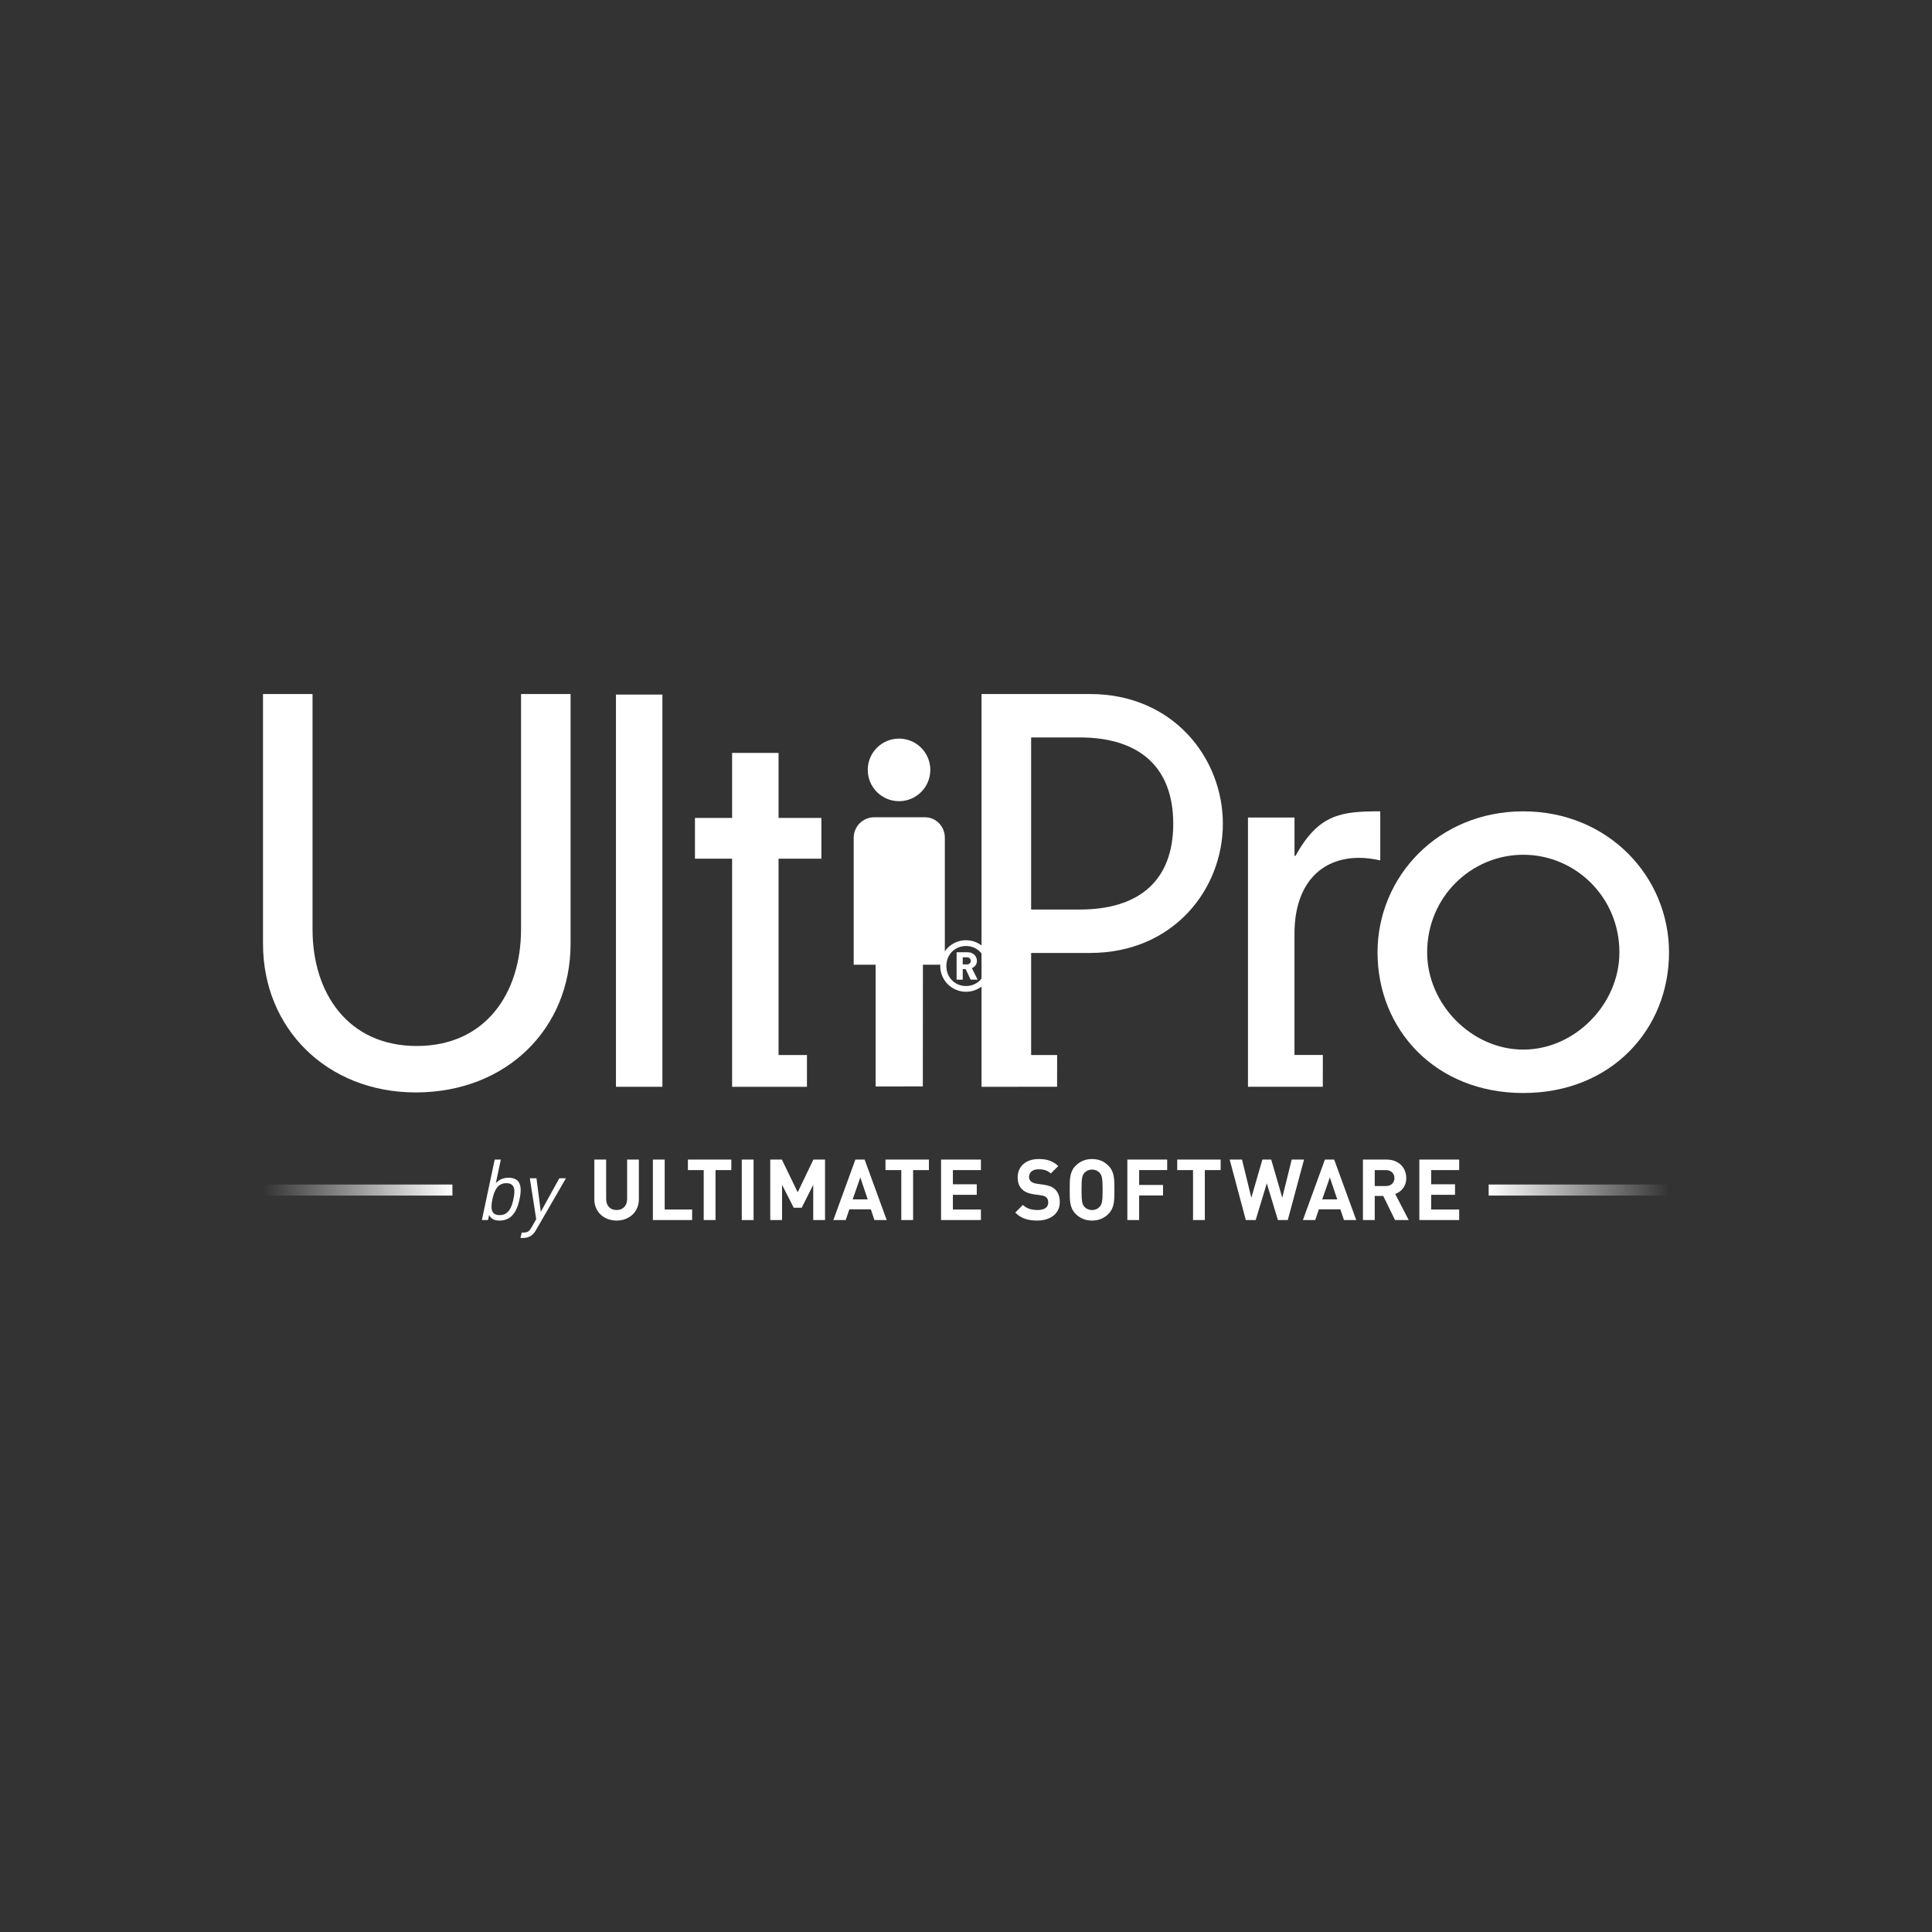 <?xml version="1.0" encoding="utf-8"?>
<!-- Generator: Adobe Illustrator 26.2.1, SVG Export Plug-In . SVG Version: 6.00 Build 0)  -->
<svg version="1.1" id="Layer_1" xmlns="http://www.w3.org/2000/svg" xmlns:xlink="http://www.w3.org/1999/xlink" x="0px" y="0px"
	 viewBox="0 0 1000 1000" style="enable-background:new 0 0 1000 1000;" xml:space="preserve">
<rect x="0" y="0" width="1000" height="1000" fill="#333333" stroke="none"/>
<style type="text/css">
	.st0{fill:#FFFFFF;}
	.st1{fill:url(#XMLID_00000016770961964338947110000007581992896411878285_);}
	.st2{fill:url(#XMLID_00000080897982775076215070000010245835378513147528_);}
</style>
<g id="XMLID_1_">
	<g id="XMLID_2_">
		<g id="XMLID_3_">
			<path id="XMLID_4_" class="st0" d="M136.13,359.22h25.64v121.81c0,33.12,18.43,60.37,53.96,60.37
				c35.53,0,53.96-27.25,53.96-60.37V359.22h25.64v129.29c0,43.81-33.12,76.93-80.13,76.93c-45.95,0-79.07-33.12-79.07-76.93V359.22
				z"/>
			<polygon id="XMLID_5_" class="st0" points="342.86,359.51 342.86,551.54 342.86,562.52 318.82,562.52 318.82,359.51 			"/>
			<polygon id="XMLID_6_" class="st0" points="378.94,389.7 402.98,389.7 402.98,423.35 425.15,423.35 425.15,444.45 402.98,444.45 
				402.98,546.08 417.69,546.08 417.67,562.52 378.94,562.52 378.94,444.45 359.71,444.45 359.71,423.35 378.94,423.35 			"/>
			<path id="XMLID_7_" class="st0" d="M564.2,359.23h-56.17v203.3l39.12-0.02l0.02-16.44h-13.46v-52.82h30.49
				c43.07,0,68.75-32.9,68.75-66.88S607.27,359.23,564.2,359.23z M558.86,470.77h-25.15V381.7h25.15
				c30.76,0,48.41,15.25,48.41,44.67C607.27,455.79,589.62,470.77,558.86,470.77z"/>
			<path id="XMLID_10_" class="st0" d="M670.56,442.95h-0.53v-19.8h-24.08v139.37l38.73-0.02l0.02-16.44h-14.68v-62.72
				c0-25.41,13.37-39.32,33.44-39.32c3.74,0,7.49,0.53,10.96,1.33v-25.41C694.1,419.95,682.6,421.29,670.56,442.95z"/>
			<path id="XMLID_11_" class="st0" d="M788.44,419.95c43.87,0,75.44,33.71,75.44,73.03c0,39.86-29.96,72.76-75.44,72.76
				c-45.47,0-75.43-32.9-75.43-72.76C713.01,453.65,744.57,419.95,788.44,419.95z M738.69,492.98c0,26.75,23.01,50.29,49.75,50.29
				c26.75,0,49.76-23.54,49.76-50.29c0-28.89-23-50.56-49.76-50.56C761.69,442.42,738.69,464.09,738.69,492.98z"/>
			<path id="XMLID_14_" class="st0" d="M481.53,398.49c0,8.94-7.25,16.2-16.2,16.2c-8.94,0-16.18-7.25-16.18-16.2
				c0-8.94,7.24-16.19,16.18-16.19C474.28,382.3,481.53,389.55,481.53,398.49 M477.7,499.34h11.35v-65.7
				c0-5.87-4.51-10.63-10.39-10.63h-26.15c-5.88,0-10.64,4.76-10.64,10.63l0,65.69h11.35v63.02l24.44-0.03L477.7,499.34z"/>
		</g>
	</g>
	
		<linearGradient id="XMLID_00000073722386568066856400000016044860165213399487_" gradientUnits="userSpaceOnUse" x1="136.125" y1="615.975" x2="234.169" y2="615.975">
		<stop  offset="0" style="stop-color:#FFFFFF;stop-opacity:0"/>
		<stop  offset="1" style="stop-color:#FFFFFF"/>
	</linearGradient>
	
		<rect id="XMLID_42_" x="136.13" y="613.11" style="fill:url(#XMLID_00000073722386568066856400000016044860165213399487_);" width="98.04" height="5.72"/>
	
		<linearGradient id="XMLID_00000170983760086583655170000017979816102794042776_" gradientUnits="userSpaceOnUse" x1="348.189" y1="463.62" x2="441.531" y2="463.62" gradientTransform="matrix(-1 0 0 -1 1212.063 1079.595)">
		<stop  offset="0" style="stop-color:#FFFFFF;stop-opacity:0"/>
		<stop  offset="1" style="stop-color:#FFFFFF"/>
	</linearGradient>
	
		<rect id="XMLID_44_" x="770.53" y="613.11" style="fill:url(#XMLID_00000170983760086583655170000017979816102794042776_);" width="93.34" height="5.72"/>
	<g id="XMLID_17_">
		<path id="XMLID_18_" class="st0" d="M264.33,629.87c-1.41,1.14-3.47,1.89-5.67,1.89c-2.38,0-4.27-0.57-5.5-2.86l-0.57,2.6h-3.17
			l6.64-31.31h3.17l-2.59,12.18c2.24-2.24,4.35-2.77,6.73-2.77c2.2,0,3.96,0.75,4.88,1.89c1.71,2.2,1.41,5.8,0.66,9.19
			C268.2,624.06,266.97,627.67,264.33,629.87z M262.09,612.41c-4.71,0-6.29,4.04-7.21,8.27c-0.88,4.22-1.01,8.27,3.69,8.27
			c4.71,0,6.29-4.05,7.17-8.27C266.66,616.46,266.8,612.41,262.09,612.41z"/>
		<path id="XMLID_21_" class="st0" d="M277.4,636.73c-0.7,1.19-1.36,1.98-2.11,2.55c-1.36,1.1-2.99,1.49-4.53,1.49h-1.36l0.62-2.81
			h0.97c2.2,0,2.99-0.7,4.13-2.68l2.42-4.22l-3.3-21.2h3.43l2.24,17.37l9.59-17.37h3.43L277.4,636.73z"/>
		<path id="XMLID_23_" class="st0" d="M319.15,631.76c-6.42,0-11.52-4.35-11.52-10.99v-20.58h6.11v20.36c0,3.6,2.11,5.76,5.41,5.76
			c3.3,0,5.45-2.16,5.45-5.76v-20.36h6.07v20.58C330.67,627.41,325.57,631.76,319.15,631.76z"/>
		<path id="XMLID_25_" class="st0" d="M337.93,631.5v-31.31h6.11v25.85h14.2v5.45H337.93z"/>
		<path id="XMLID_27_" class="st0" d="M370.35,605.64v25.85h-6.11v-25.85h-8.18v-5.45h22.47v5.45H370.35z"/>
		<path id="XMLID_29_" class="st0" d="M383.94,631.5v-31.31h6.11v31.31H383.94z"/>
		<path id="XMLID_31_" class="st0" d="M420.93,631.5v-18.25l-5.98,11.87h-4.13l-6.03-11.87v18.25h-6.11v-31.31h6.02l8.18,16.93
			l8.13-16.93h6.03v31.31H420.93z"/>
		<path id="XMLID_33_" class="st0" d="M452.6,631.5l-1.85-5.54h-11.13l-1.89,5.54h-6.38l11.39-31.31h4.79l11.43,31.31H452.6z
			 M445.3,609.42l-3.96,11.39h7.78L445.3,609.42z"/>
		<path id="XMLID_36_" class="st0" d="M472.62,605.64v25.85h-6.11v-25.85h-8.18v-5.45h22.47v5.45H472.62z"/>
		<path id="XMLID_38_" class="st0" d="M487.09,631.5v-31.31h20.63v5.45h-14.51v7.34h12.36v5.45h-12.36v7.61h14.51v5.45H487.09z"/>
		<path id="XMLID_40_" class="st0" d="M536.93,631.76c-4.75,0-8.35-1.01-11.43-4.14l3.96-3.96c1.98,1.98,4.66,2.64,7.56,2.64
			c3.61,0,5.54-1.36,5.54-3.87c0-1.1-0.3-2.03-0.96-2.64c-0.62-0.57-1.32-0.88-2.77-1.1l-3.78-0.53c-2.68-0.39-4.66-1.23-6.07-2.6
			c-1.49-1.49-2.24-3.52-2.24-6.15c0-5.58,4.13-9.5,10.91-9.5c4.31,0,7.43,1.05,10.11,3.65l-3.87,3.83
			c-1.98-1.89-4.35-2.16-6.42-2.16c-3.25,0-4.84,1.8-4.84,3.96c0,0.79,0.26,1.63,0.92,2.24c0.61,0.57,1.62,1.05,2.9,1.23l3.69,0.53
			c2.86,0.39,4.66,1.19,5.98,2.42c1.67,1.58,2.42,3.87,2.42,6.64C548.54,628.33,543.48,631.76,536.93,631.76z"/>
		<path id="XMLID_43_" class="st0" d="M573.7,628.33c-2.2,2.2-4.88,3.43-8.44,3.43c-3.56,0-6.29-1.23-8.49-3.43
			c-3.17-3.17-3.08-7.08-3.08-12.49c0-5.41-0.09-9.32,3.08-12.49c2.2-2.2,4.92-3.43,8.49-3.43c3.56,0,6.24,1.23,8.44,3.43
			c3.17,3.17,3.12,7.08,3.12,12.49C576.82,621.25,576.86,625.16,573.7,628.33z M569.17,607.05c-0.88-1.01-2.24-1.67-3.91-1.67
			c-1.67,0-3.08,0.66-3.96,1.67c-1.19,1.32-1.5,2.77-1.5,8.8c0,6.02,0.31,7.48,1.5,8.79c0.88,1.01,2.29,1.67,3.96,1.67
			c1.67,0,3.03-0.66,3.91-1.67c1.19-1.32,1.54-2.77,1.54-8.79C570.71,609.82,570.36,608.37,569.17,607.05z"/>
		<path id="XMLID_47_" class="st0" d="M589.62,605.64v7.69h12.36v5.45h-12.36v12.71h-6.11v-31.31h20.62v5.45H589.62z"/>
		<path id="XMLID_49_" class="st0" d="M623.62,605.64v25.85h-6.11v-25.85h-8.18v-5.45h22.47v5.45H623.62z"/>
		<path id="XMLID_51_" class="st0" d="M666.55,631.5h-5.1l-5.76-19l-5.76,19h-5.1l-8.35-31.31h6.37l4.84,19.74l5.72-19.74h4.57
			l5.72,19.74l4.88-19.74h6.38L666.55,631.5z"/>
		<path id="XMLID_53_" class="st0" d="M695.63,631.5l-1.85-5.54h-11.13l-1.89,5.54h-6.38l11.39-31.31h4.79l11.43,31.31H695.63z
			 M688.33,609.42l-3.96,11.39h7.78L688.33,609.42z"/>
		<path id="XMLID_56_" class="st0" d="M722.07,631.5l-6.11-12.49h-4.4v12.49h-6.11v-31.31h12.27c6.38,0,10.16,4.35,10.16,9.59
			c0,4.4-2.68,7.12-5.72,8.22l6.99,13.5H722.07z M717.32,605.64h-5.76v8.26h5.76c2.68,0,4.44-1.71,4.44-4.13
			C721.76,607.36,720,605.64,717.32,605.64z"/>
		<path id="XMLID_59_" class="st0" d="M734.65,631.5v-31.31h20.62v5.45h-14.51v7.34h12.36v5.45h-12.36v7.61h14.51v5.45H734.65z"/>
	</g>
</g>
<path id="XMLID_74_" class="st0" d="M500,513.34c-7.37,0-13.34-5.97-13.34-13.34c0-7.37,5.97-13.34,13.34-13.34
	c7.37,0,13.34,5.97,13.34,13.34C513.34,507.37,507.37,513.34,500,513.34z M500,489.65c-5.75,0-10.17,4.42-10.17,10.36
	c0,5.93,4.42,10.36,10.17,10.36c5.75,0,10.17-4.42,10.17-10.36C510.17,494.07,505.75,489.65,500,489.65z M502.4,507.08l-2.58-5.49
	h-1.51v5.49h-3.17v-14.19h5.79c2.87,0,4.72,2.1,4.72,4.46c0,1.95-1.25,3.21-2.62,3.76l2.99,5.97H502.4z M500.52,495.5h-2.21v3.68
	h2.21c1.18,0,1.95-0.85,1.95-1.84S501.7,495.5,500.52,495.5z"/>
</svg>
